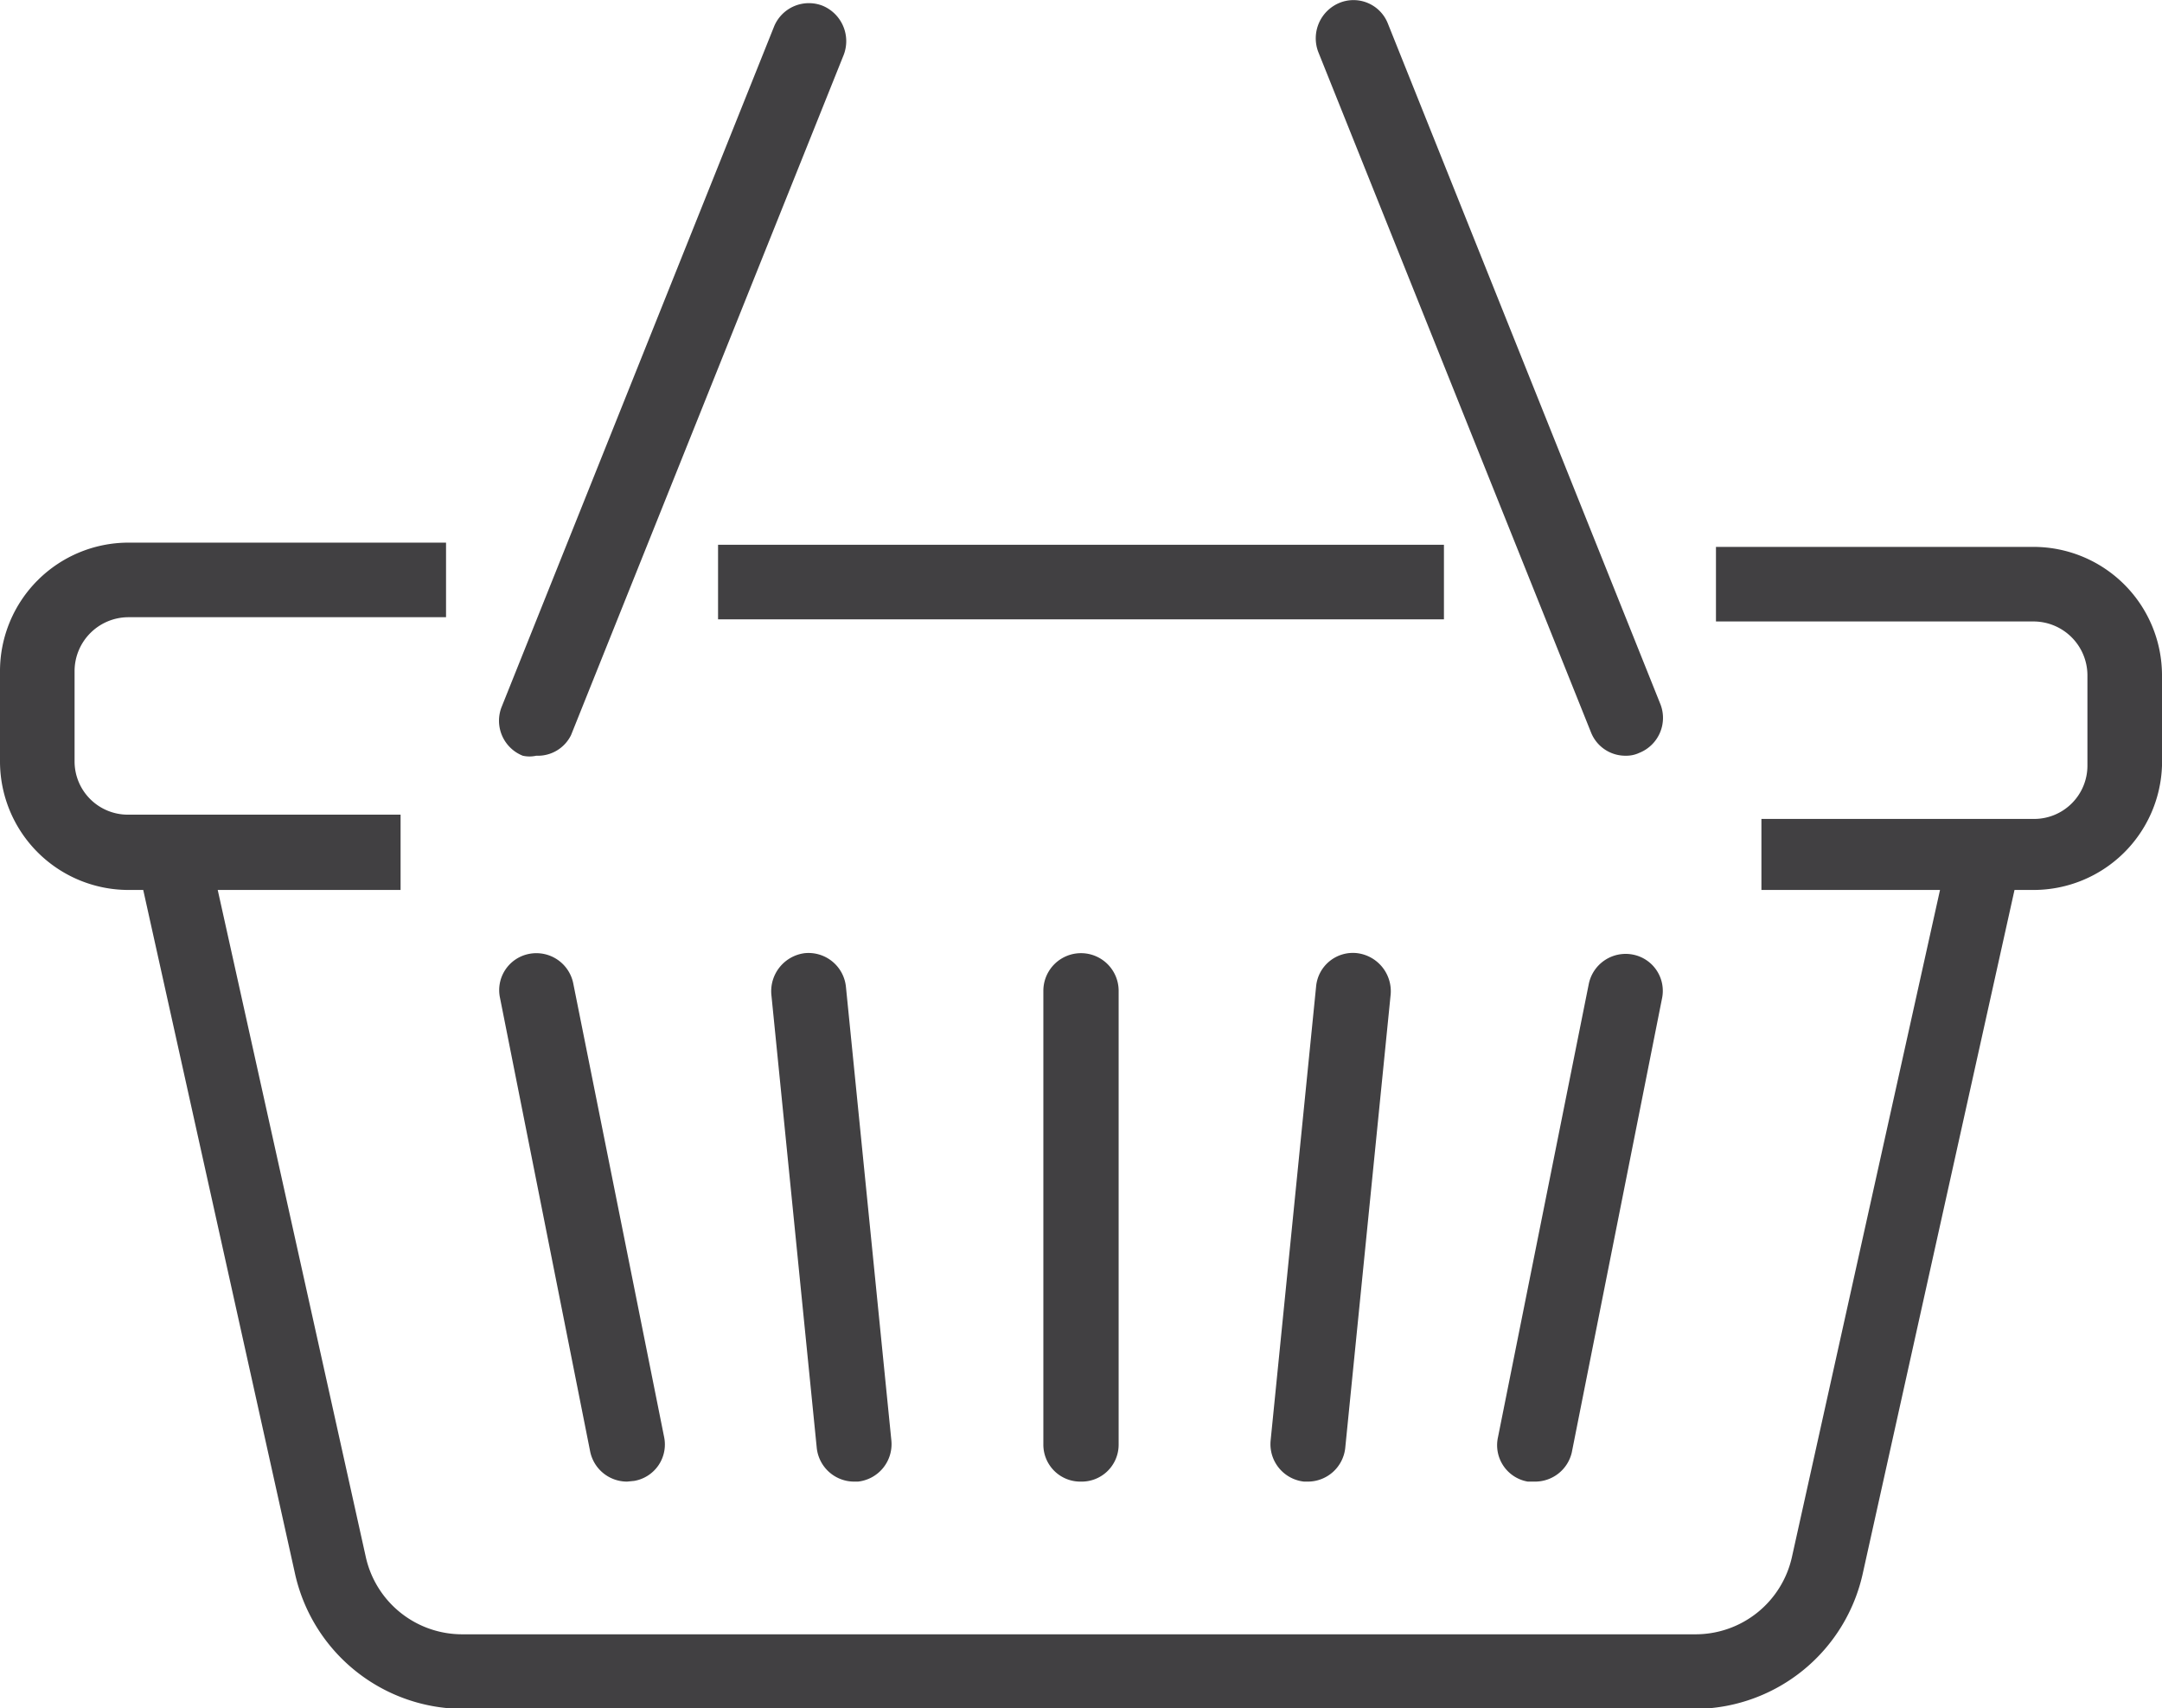 <svg id="icons" xmlns="http://www.w3.org/2000/svg" width="30.44" height="24.05" viewBox="0 0 30.44 24.05">
	<title>panier</title>
  <path d="M87.92,354H84.08a1.81,1.81,0,0,1-1.8-1.81v-1.28a1.81,1.81,0,0,1,1.8-1.8h4.48v1.05H84.08a.76.76,0,0,0-.75.75v1.28a.75.75,0,0,0,.75.75h3.84Z" transform="translate(-82.28 -341.47)" style="fill:#414042"/><rect x="10.11" y="7.67" width="10.22" height="1.05" style="fill:#414042"/>
  <path d="M110.92,354h-3.84V353h3.84a.75.75,0,0,0,.75-.75v-1.28a.76.76,0,0,0-.75-.75h-4.48v-1.05h4.48a1.81,1.81,0,0,1,1.8,1.8v1.28A1.81,1.81,0,0,1,110.92,354Z" transform="translate(-82.28 -341.47)" style="fill:#414042"/>
  <path d="M106.18,365.53H88.82a2.43,2.43,0,0,1-2.39-1.92l-2.22-10,1-.22,2.22,10a1.39,1.39,0,0,0,1.36,1.09h17.36a1.39,1.39,0,0,0,1.36-1.09l2.22-10,1,.22-2.22,10A2.43,2.43,0,0,1,106.18,365.53Z" transform="translate(-82.28 -341.47)" style="fill:#414042"/>
  <path d="M97.5,362.33a.52.52,0,0,1-.53-.52v-6.39a.53.53,0,1,1,1.06,0v6.39A.52.52,0,0,1,97.5,362.33Z" transform="translate(-82.28 -341.47)" style="fill:#414042"/>
  <path d="M100.7,362.33h-.06a.53.53,0,0,1-.47-.58l.64-6.39a.52.52,0,0,1,.58-.47.54.54,0,0,1,.47.58l-.64,6.39A.53.53,0,0,1,100.7,362.33Z" transform="translate(-82.28 -341.47)" style="fill:#414042"/>
  <path d="M103.89,362.33h-.1a.52.52,0,0,1-.42-.62l1.28-6.39a.53.53,0,0,1,.62-.41.52.52,0,0,1,.41.62l-1.27,6.39A.53.53,0,0,1,103.89,362.33Z" transform="translate(-82.28 -341.47)" style="fill:#414042"/>
  <path d="M94.3,362.33a.53.53,0,0,1-.52-.47l-.64-6.39a.54.54,0,0,1,.47-.58.53.53,0,0,1,.58.47l.64,6.39a.53.53,0,0,1-.47.58Z" transform="translate(-82.28 -341.47)" style="fill:#414042"/>
  <path d="M91.11,362.33a.53.53,0,0,1-.52-.42l-1.27-6.39a.52.52,0,0,1,.41-.62.53.53,0,0,1,.62.41l1.28,6.39a.52.52,0,0,1-.42.62Z" transform="translate(-82.28 -341.47)" style="fill:#414042"/>
  <path d="M89.83,352.11a.43.43,0,0,1-.19,0,.53.53,0,0,1-.3-.68l3.84-9.59a.53.53,0,0,1,.68-.29.54.54,0,0,1,.3.69l-3.84,9.58A.52.52,0,0,1,89.83,352.11Z" transform="translate(-82.28 -341.47)" style="fill:#414042"/>
  <path d="M105.17,352.11a.52.52,0,0,1-.49-.33l-3.84-9.58a.54.54,0,0,1,.3-.69.52.52,0,0,1,.68.29l3.84,9.59a.53.53,0,0,1-.3.68A.43.43,0,0,1,105.17,352.11Z" transform="translate(-82.28 -341.47)" style="fill:#414042" />
</svg>
